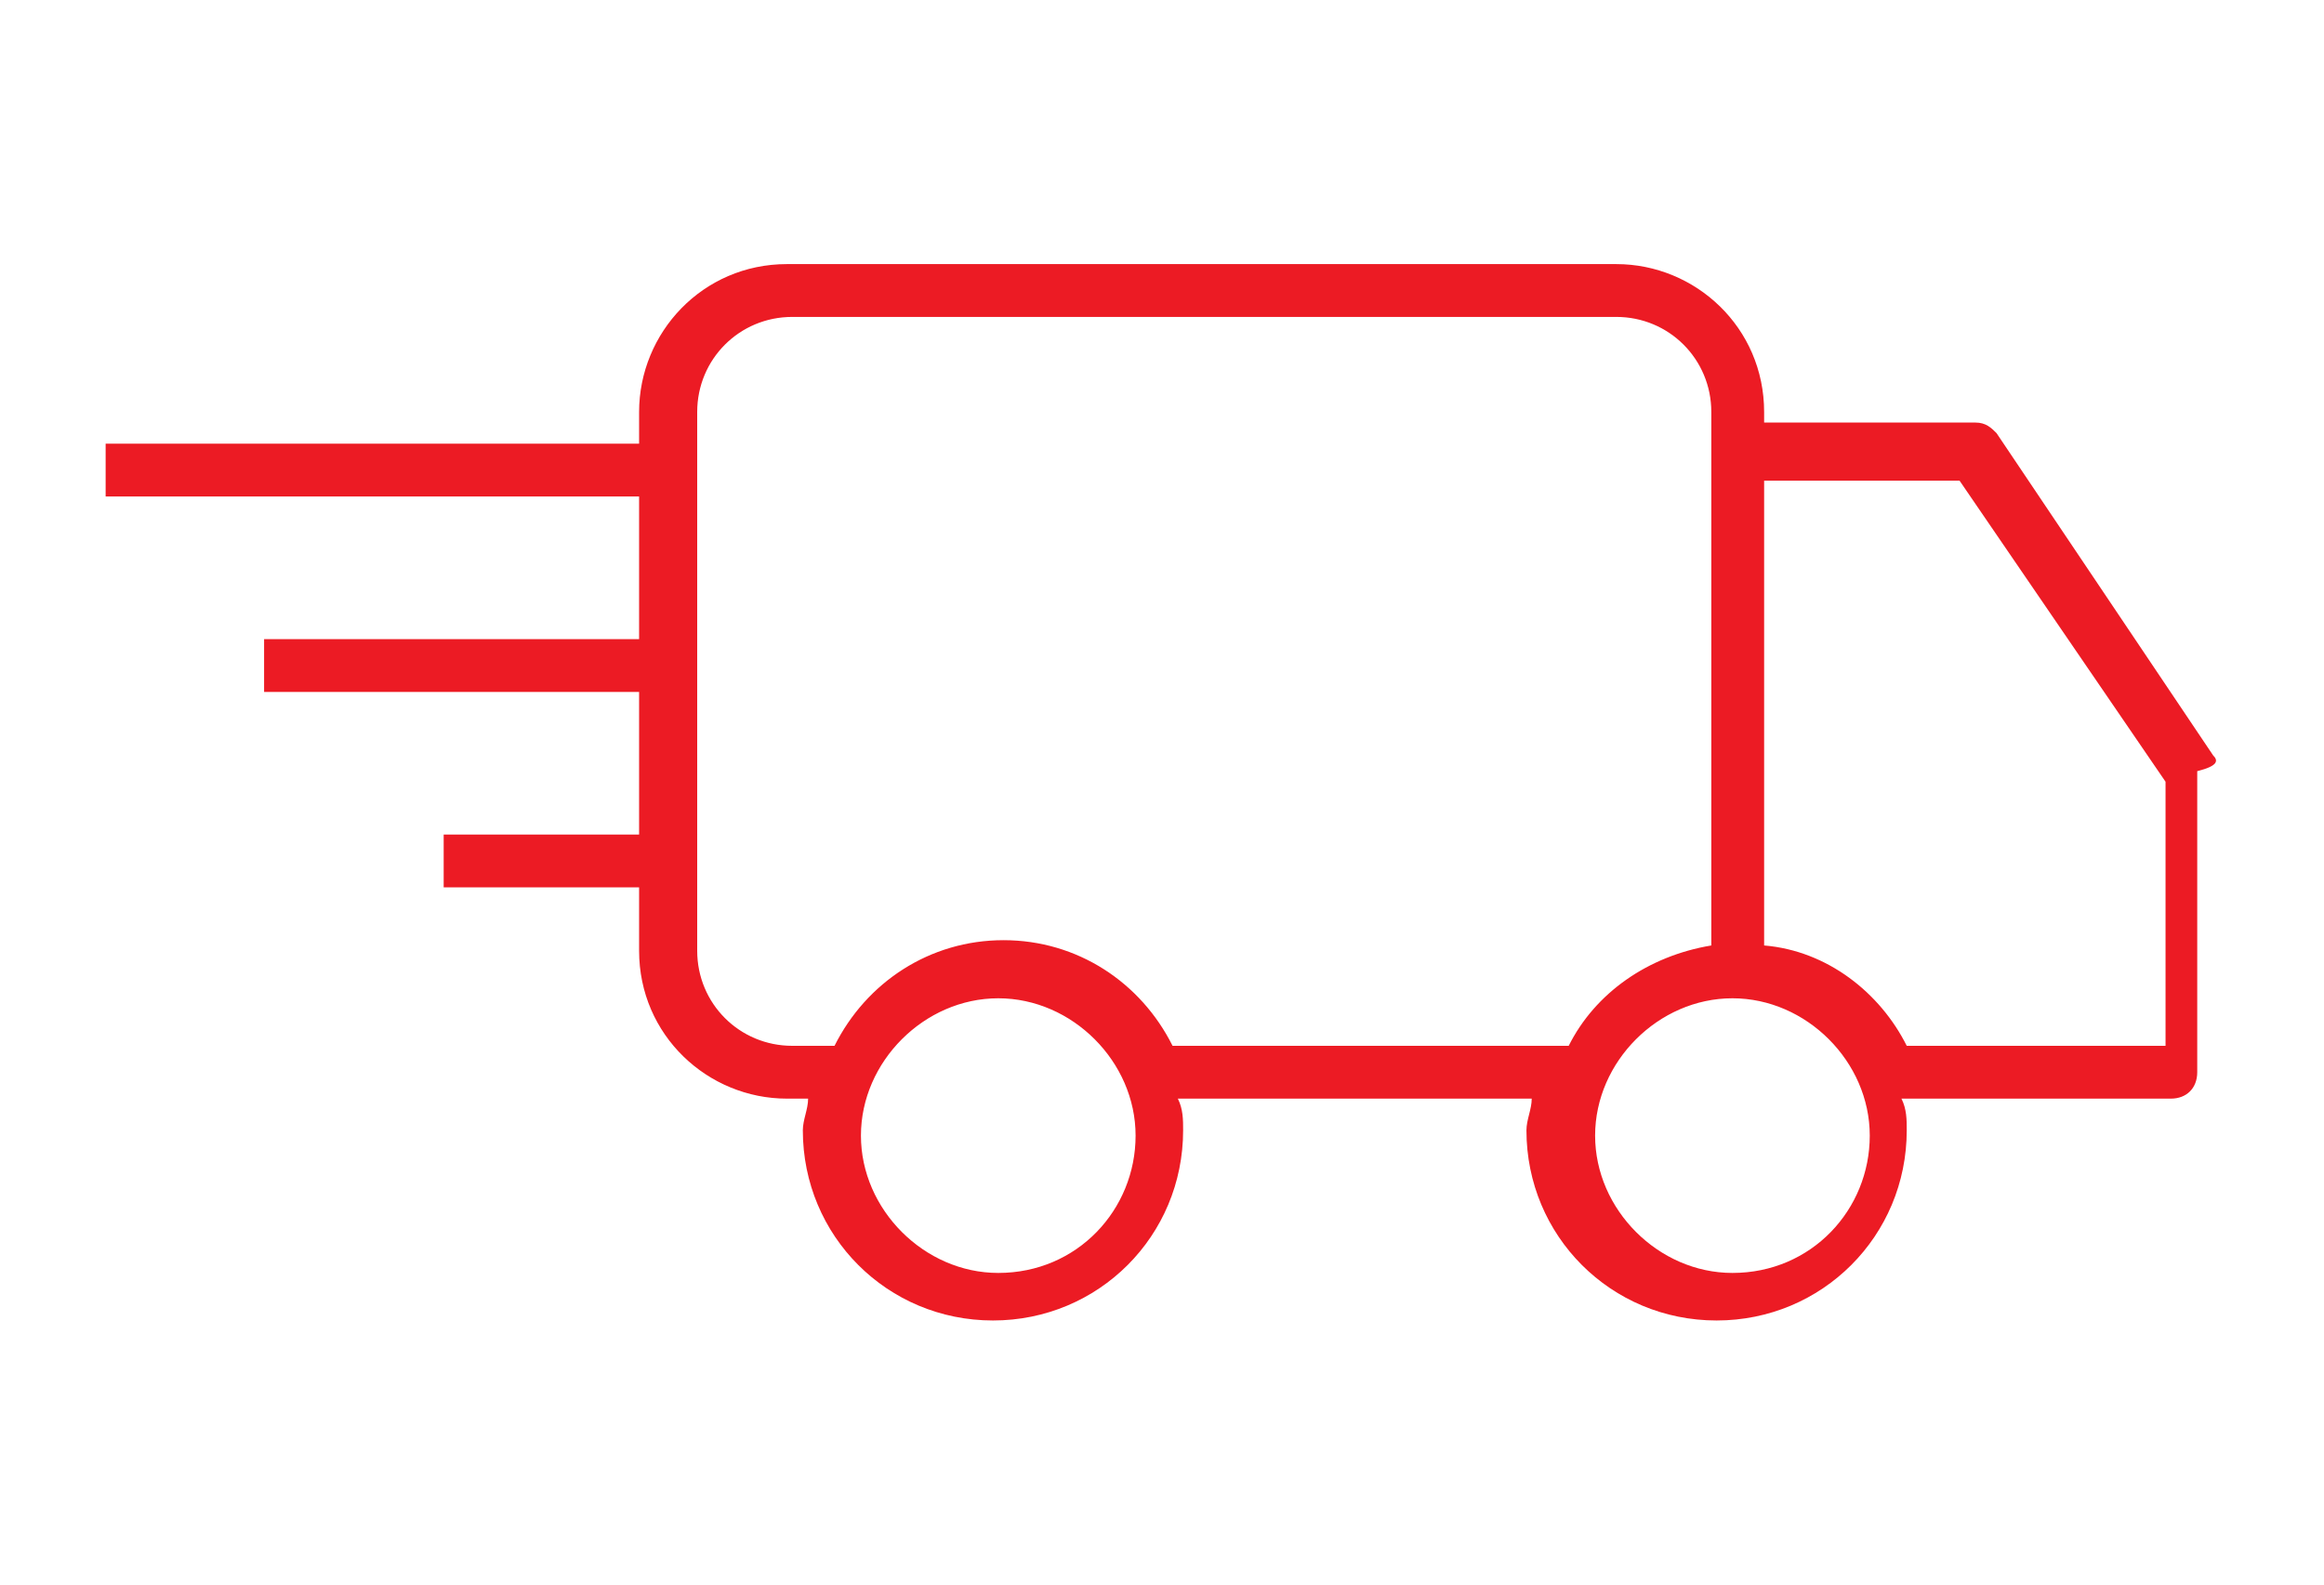 <?xml version="1.0" encoding="utf-8"?>
<!-- Generator: Adobe Illustrator 24.0.2, SVG Export Plug-In . SVG Version: 6.00 Build 0)  -->
<svg version="1.1" id="Vrstva_1" xmlns="http://www.w3.org/2000/svg" xmlns:xlink="http://www.w3.org/1999/xlink" x="0px" y="0px"
	 viewBox="0 0 44 30" style="enable-background:new 0 0 44 30;" xml:space="preserve">
<style type="text/css">
	.st0{fill:#EC1B24;}
</style>
<g>
	<path class="st0" d="M41.9,14.3l-4.1-6.1C37.7,8.1,37.6,8,37.4,8h-4V7.8c0-1.6-1.3-2.8-2.8-2.8H14.9c-1.6,0-2.8,1.3-2.8,2.8v0.6H2
		v1h10.1v2.7H5v1h7.1v2.7H8.4v1h3.7V18c0,1.6,1.3,2.8,2.8,2.8h0.4c0,0.2-0.1,0.4-0.1,0.6c0,2,1.6,3.6,3.6,3.6s3.6-1.6,3.6-3.6
		c0-0.2,0-0.4-0.1-0.6h6.7c0,0.2-0.1,0.4-0.1,0.6c0,2,1.6,3.6,3.6,3.6c2,0,3.6-1.6,3.6-3.6c0-0.2,0-0.4-0.1-0.6h5.1
		c0.3,0,0.5-0.2,0.5-0.5v-5.7C42,14.5,42,14.4,41.9,14.3z M18.9,24.1c-1.4,0-2.6-1.2-2.6-2.6c0-1.4,1.2-2.6,2.6-2.6
		c1.4,0,2.6,1.2,2.6,2.6C21.5,22.9,20.4,24.1,18.9,24.1z M22.2,19.8c-0.6-1.2-1.8-2-3.2-2s-2.6,0.8-3.2,2h-0.8c-1,0-1.8-0.8-1.8-1.8
		V7.8c0-1,0.8-1.8,1.8-1.8h15.6c1,0,1.8,0.8,1.8,1.8v10.1c-1.2,0.2-2.2,0.9-2.7,1.9H22.2z M32.8,24.1c-1.4,0-2.6-1.2-2.6-2.6
		c0-1.4,1.2-2.6,2.6-2.6c1.4,0,2.6,1.2,2.6,2.6C35.4,22.9,34.3,24.1,32.8,24.1z M41,19.8h-4.9c-0.5-1-1.5-1.8-2.7-1.9V9.1h3.7
		l3.9,5.7V19.8z"/>
</g>
</svg>
